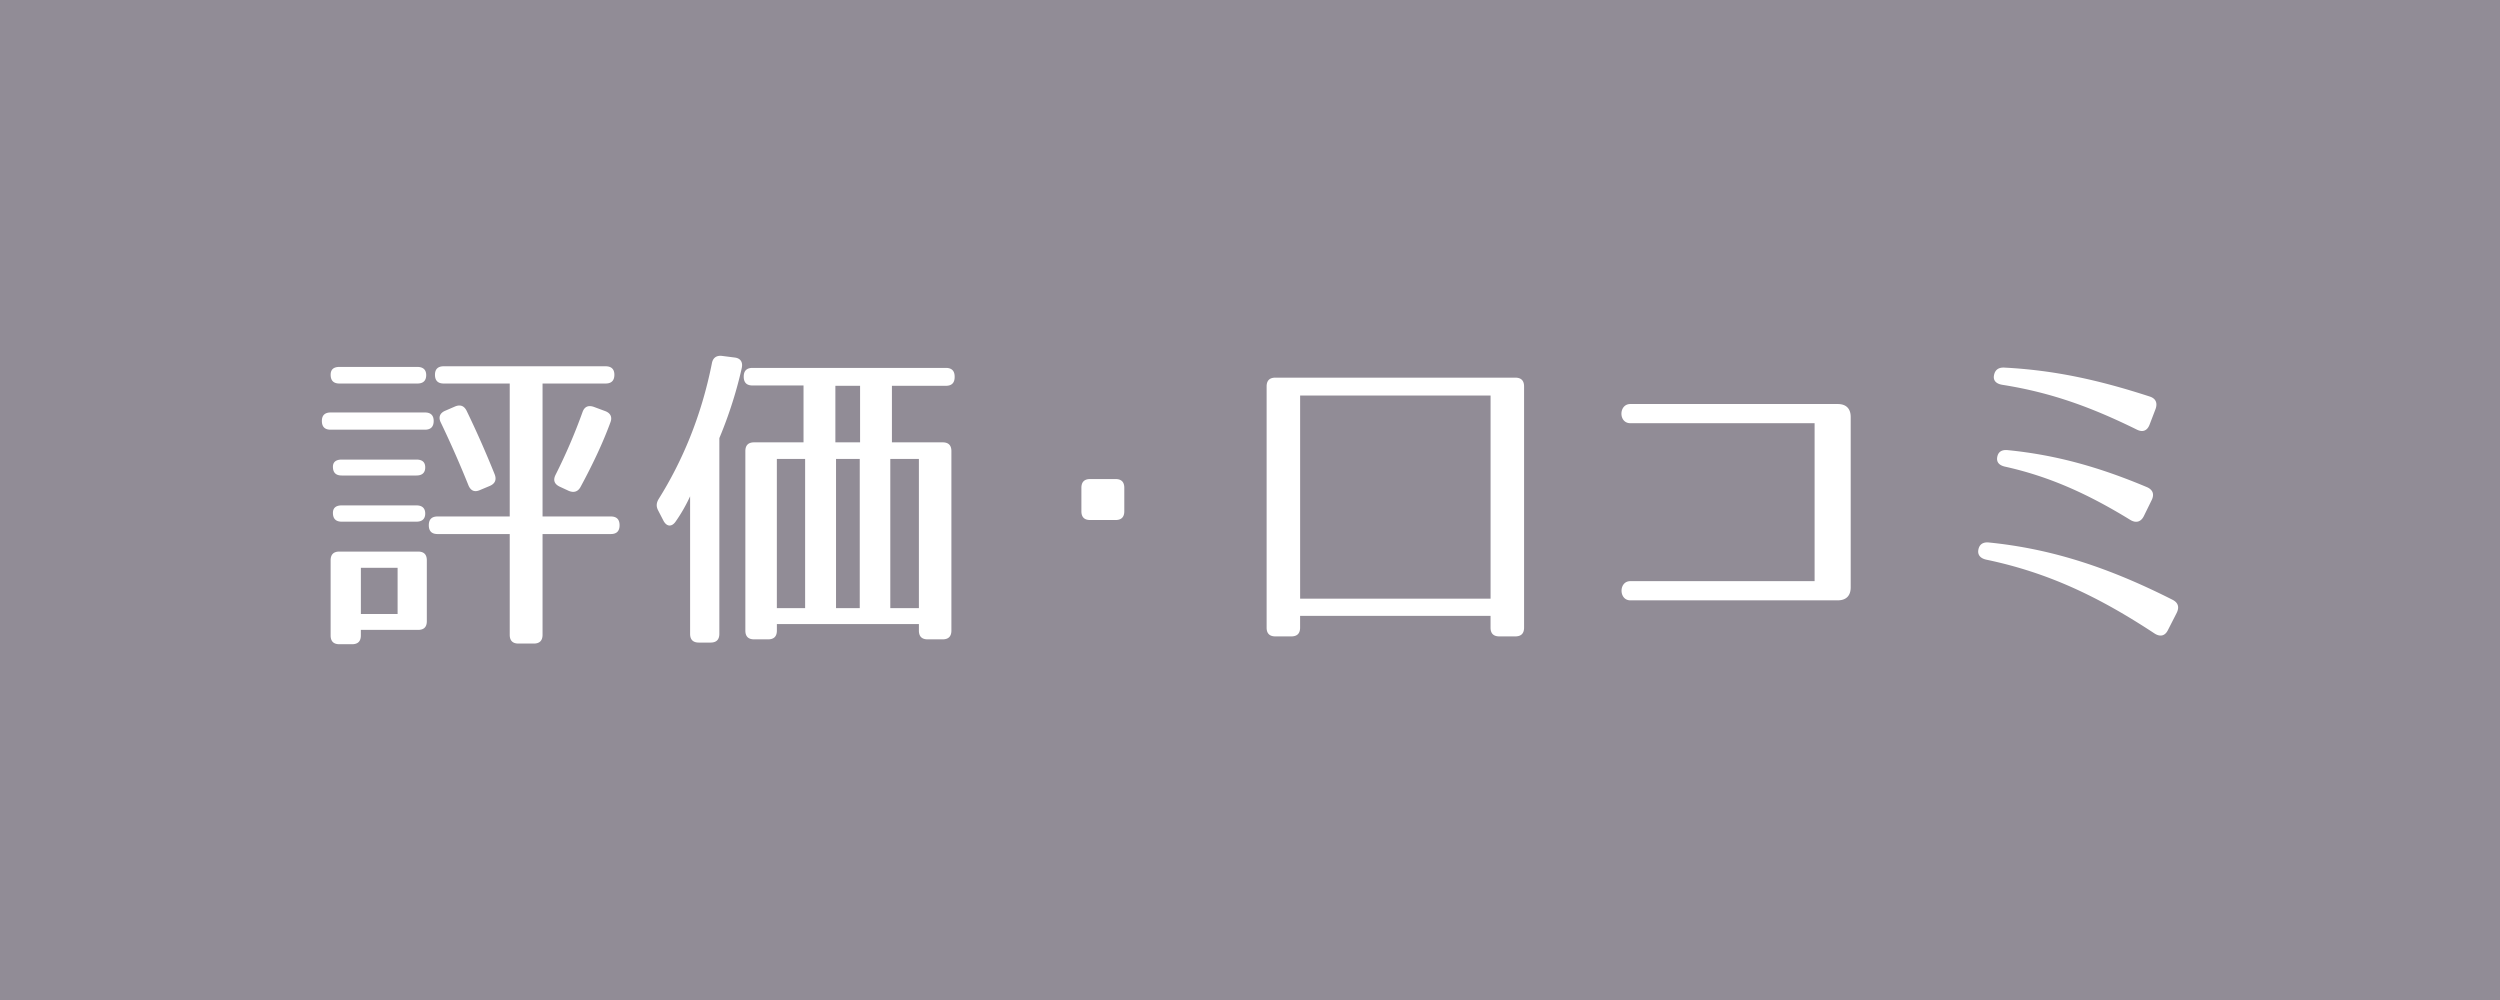 <svg xmlns="http://www.w3.org/2000/svg" width="100" height="40"><path fill="#918C96" d="M0 0h100v40H0V0z"/><g fill="#FFF"><path d="M17.347 16.837c0 .234-.117.351-.351.351h-3.77c-.234 0-.351-.116-.351-.351 0-.221.117-.338.351-.338h3.77c.234-.001.351.116.351.338zm-.299-1.834c0 .221-.117.338-.351.338h-3.12c-.234 0-.351-.117-.351-.351 0-.209.117-.313.351-.313h3.12c.233.001.351.118.351.326zm-.326 10.193h-2.288v.221c0 .234-.117.352-.351.352h-.507c-.234 0-.351-.117-.351-.352v-3.003c0-.234.117-.351.351-.351h3.146c.234 0 .351.116.351.351v2.431c.001.234-.116.351-.351.351zm.287-6.5c0 .208-.117.324-.351.324h-2.99c-.234 0-.351-.116-.351-.351 0-.182.117-.286.351-.286h2.99c.234 0 .351.105.351.313zm0 1.846c0 .208-.117.325-.351.325h-2.99c-.234 0-.351-.117-.351-.352 0-.194.117-.299.351-.299h2.99c.234 0 .351.118.351.326zm-1.105 2.171h-1.469v1.847h1.469v-1.847zm8.671-7.723c0 .233-.117.351-.351.351h-2.522v5.318h2.73c.234 0 .351.117.351.351 0 .234-.117.352-.351.352h-2.73v4.03c0 .233-.117.351-.351.351h-.611c-.234 0-.351-.117-.351-.351v-4.03h-2.886c-.234 0-.351-.117-.351-.352 0-.233.117-.351.351-.351h2.886v-5.318H17.75c-.234 0-.351-.117-.351-.351 0-.222.117-.339.351-.339h6.474c.234.001.351.118.351.339zm-5.916 1.43a40.02 40.02 0 0 1 1.131 2.561c.078.208.013.364-.195.455l-.403.169c-.208.092-.364.026-.455-.194a41.661 41.661 0 0 0-1.105-2.51c-.104-.208-.039-.377.169-.468l.39-.169c.209-.091.365-.039.468.156zm5.76.468c-.286.78-.676 1.625-1.196 2.587-.104.195-.273.247-.481.156l-.364-.169c-.208-.104-.26-.26-.156-.468a22.41 22.41 0 0 0 1.079-2.51c.078-.221.234-.285.455-.208l.455.169c.208.079.286.235.208.443zM29.671 14.717c-.117.533-.39 1.599-.897 2.808v7.827c0 .233-.117.351-.351.351h-.468c-.234 0-.351-.117-.351-.351v-5.5a6.379 6.379 0 0 1-.572 1.001c-.156.234-.364.222-.494-.025l-.208-.403c-.091-.169-.078-.312.026-.48.91-1.456 1.69-3.251 2.119-5.409.039-.222.182-.325.403-.3l.507.065c.233.026.337.182.286.416zm8.164.715h-2.158v2.262h2.028c.234 0 .351.117.351.352v7.176c0 .234-.117.352-.351.352h-.598c-.234 0-.351-.117-.351-.352v-.26h-5.681v.26c0 .234-.117.352-.351.352h-.559c-.234 0-.351-.117-.351-.352v-7.176c0-.234.117-.352.351-.352h1.976v-2.275H30.1c-.234 0-.351-.117-.351-.352 0-.233.117-.351.351-.351h7.735c.234 0 .351.117.351.351v.014c0 .234-.117.351-.351.351zm-5.63 2.925h-1.131v5.968h1.131v-5.968zm2.198-2.925h-.988v2.262h.988v-2.262zm-.013 2.925h-.949v5.968h.949v-5.968zm2.366 0h-1.144v5.968h1.144v-5.968zM44.621 20.801h-1.014c-.234 0-.351-.117-.351-.351v-.937c0-.233.117-.351.351-.351h1.014c.234 0 .351.117.351.351v.937c0 .234-.117.351-.351.351zM60.611 25.456h-.637c-.234 0-.352-.117-.352-.351v-.469h-7.618v.469c0 .233-.117.351-.351.351h-.637c-.234 0-.351-.117-.351-.351v-9.647c0-.234.117-.352.351-.352h9.595c.234 0 .352.117.352.352v9.647c0 .234-.117.351-.352.351zm-.988-9.634h-7.618v8.125h7.618v-8.125zM65.213 23.246h7.371v-6.318h-7.371c-.48 0-.468-.767 0-.767h8.294c.339 0 .521.182.521.52v6.813c0 .338-.182.52-.521.52h-8.294c-.468-.002-.468-.768 0-.768zM86.181 25.339c-2.21-1.456-4.238-2.431-6.722-2.951-.247-.052-.363-.194-.324-.402s.182-.313.429-.286c2.574.26 4.862 1.04 7.332 2.288.234.117.286.299.169.533l-.351.688c-.117.234-.312.273-.533.13zm-.702-8.152c-1.794-.884-3.406-1.482-5.382-1.794-.247-.039-.377-.169-.338-.377.039-.221.182-.325.416-.312 1.976.104 3.73.48 5.811 1.156.247.078.325.261.234.508l-.234.611c-.091.247-.272.325-.507.208zm-.259 3.614c-1.651-1.014-3.198-1.729-5.005-2.132-.247-.052-.364-.182-.325-.39s.182-.3.429-.273c1.95.195 3.68.689 5.564 1.482.233.104.299.285.182.52l-.312.637c-.117.235-.313.286-.533.156z"/></g></svg>